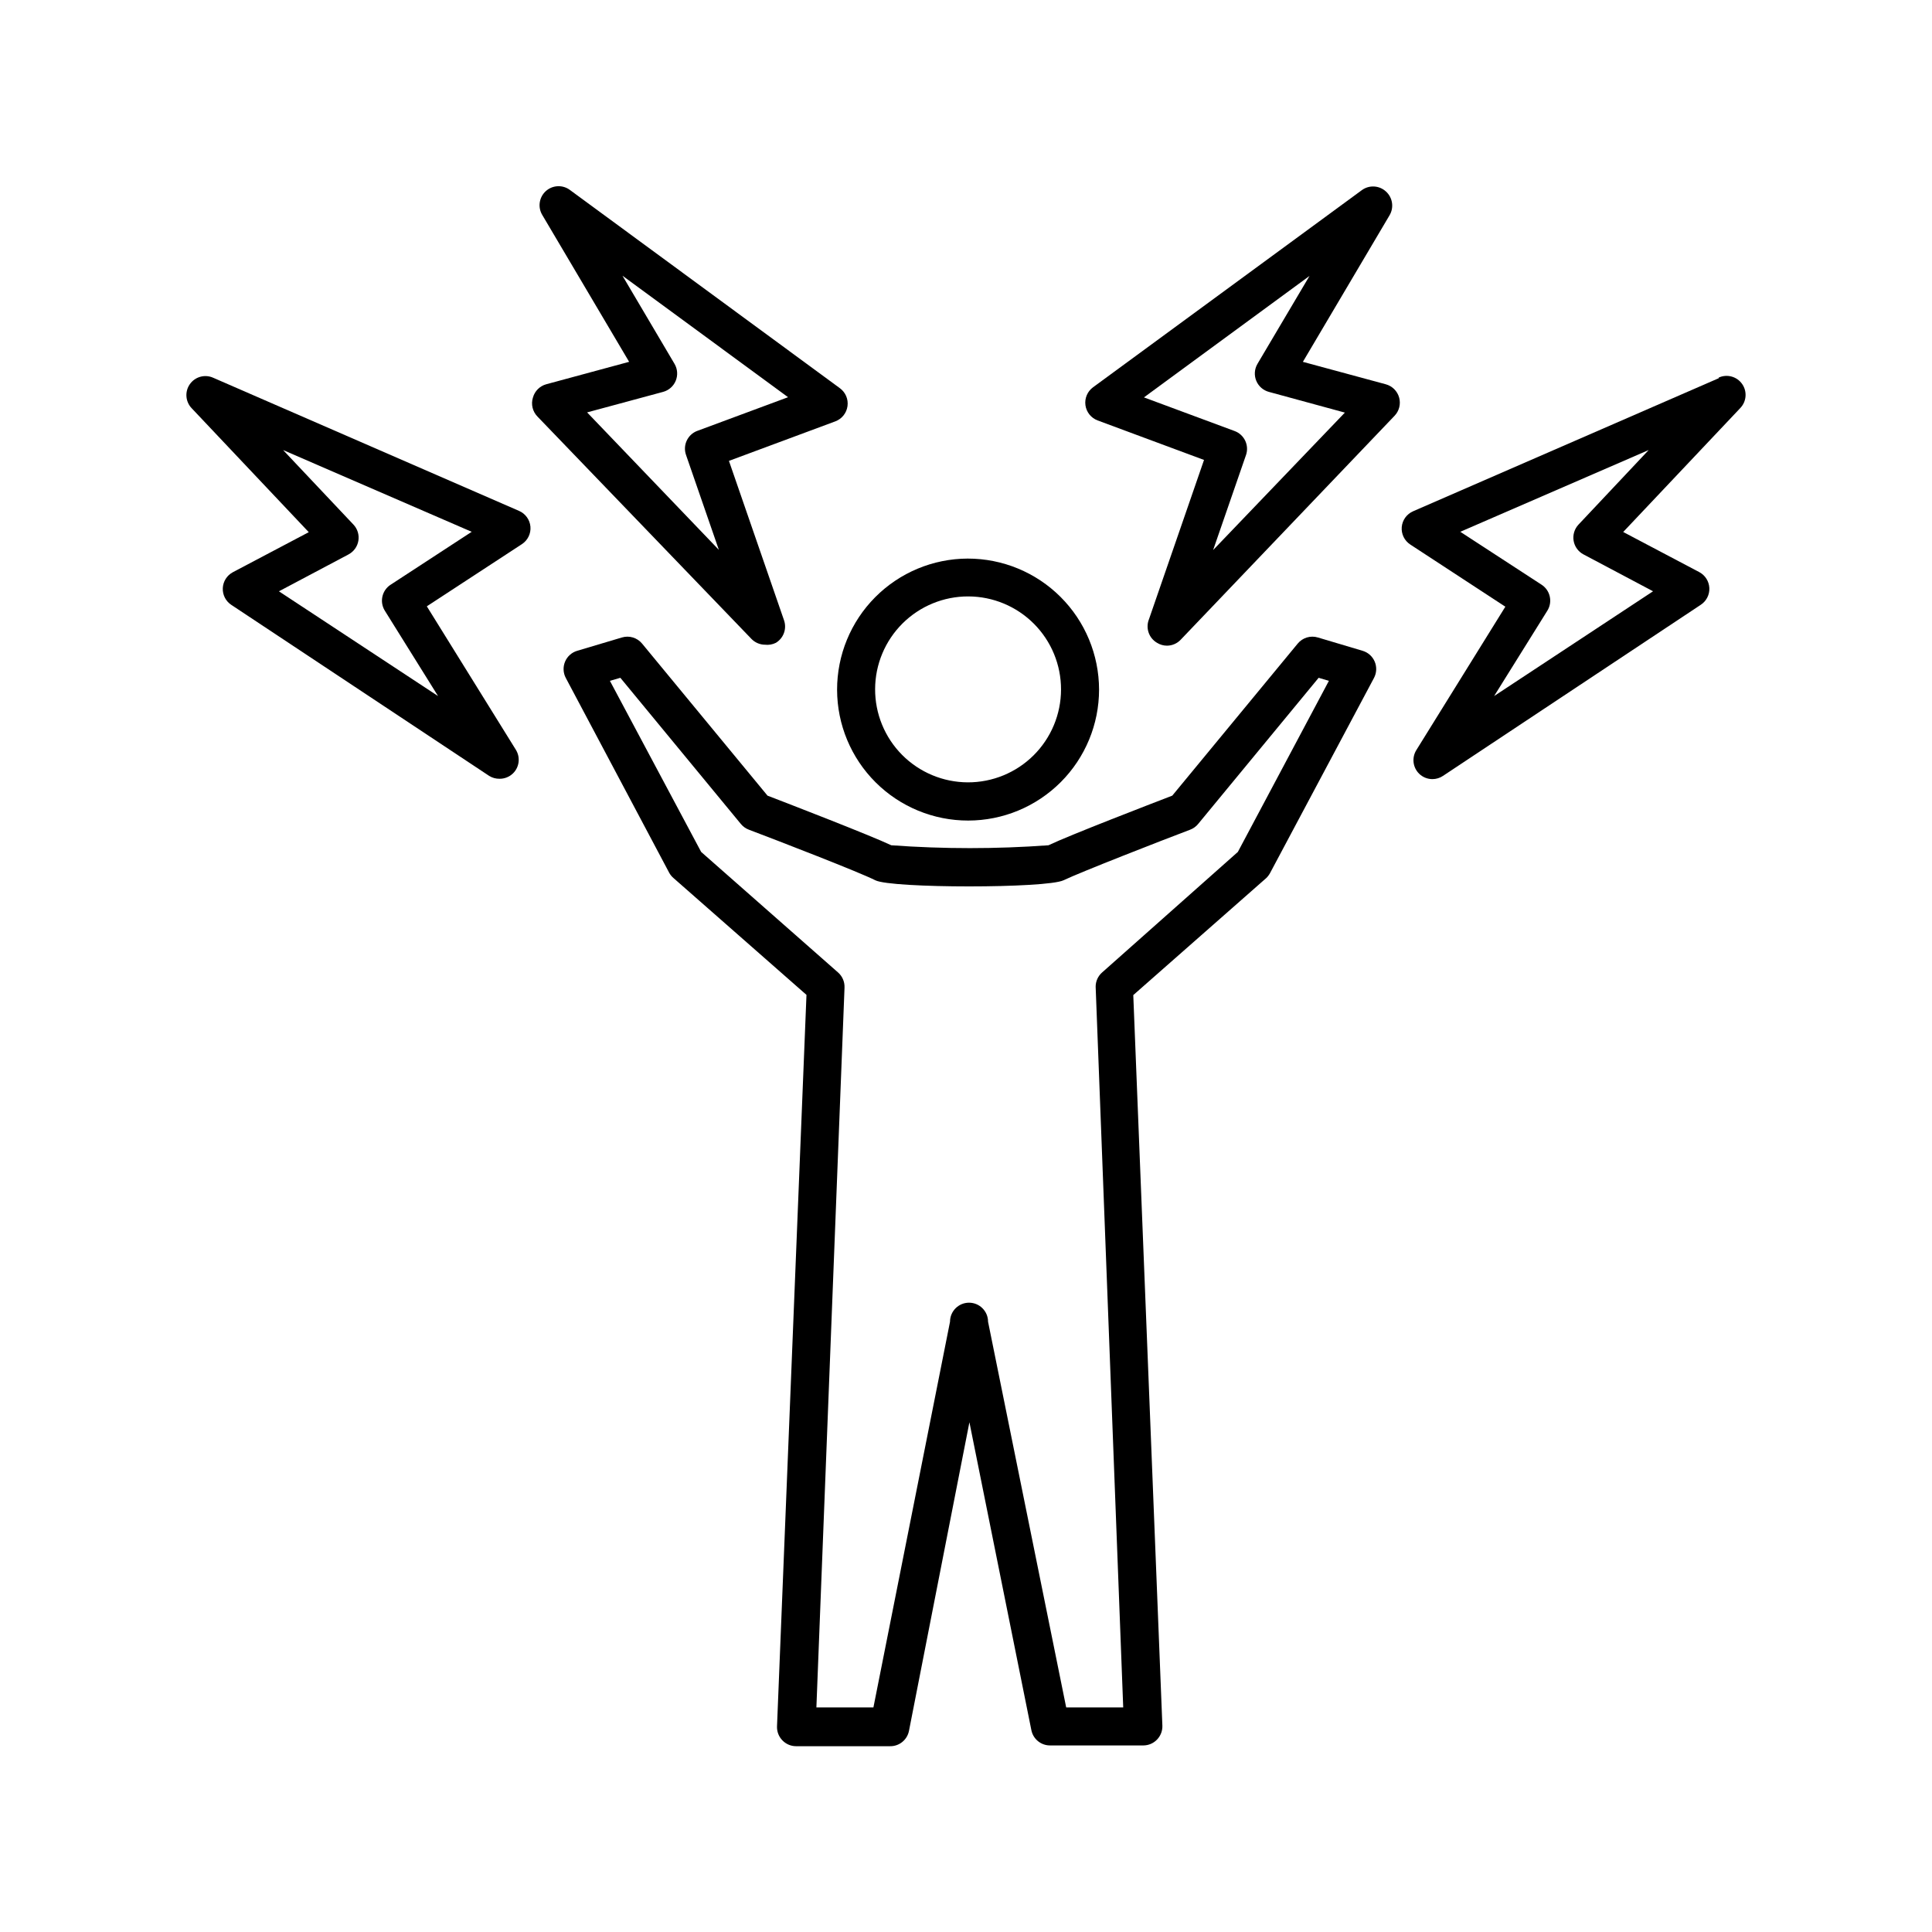 <?xml version="1.0" encoding="UTF-8"?>
<!-- Uploaded to: SVG Repo, www.svgrepo.com, Generator: SVG Repo Mixer Tools -->
<svg fill="#000000" width="800px" height="800px" version="1.1" viewBox="144 144 512 512" xmlns="http://www.w3.org/2000/svg">
 <g>
  <path d="m400.45 292.03c-9.203 0.027-18.016 3.707-24.504 10.227-6.492 6.523-10.125 15.352-10.109 24.555 0.02 9.199 3.688 18.016 10.203 24.512 6.516 6.496 15.344 10.141 24.543 10.133 9.199-0.008 18.02-3.672 24.523-10.18 6.504-6.508 10.156-15.332 10.156-24.531-0.016-9.223-3.688-18.059-10.219-24.566-6.527-6.512-15.375-10.16-24.594-10.148zm0 59.297v0.004c-6.531-0.027-12.785-2.648-17.387-7.281-4.602-4.637-7.172-10.91-7.148-17.441 0.02-6.531 2.637-12.785 7.269-17.391 4.629-4.602 10.902-7.18 17.434-7.16 6.531 0.016 12.785 2.629 17.395 7.258 4.606 4.629 7.188 10.898 7.172 17.43-0.012 6.543-2.629 12.809-7.269 17.422s-10.922 7.188-17.465 7.164z"/>
  <path d="m480.61 375.31 27.508-51.641c0.711-1.336 0.785-2.926 0.199-4.32-0.586-1.398-1.77-2.457-3.223-2.883l-11.84-3.527c-1.941-0.59-4.047 0.047-5.34 1.609l-33.25 40.305c-5.492 2.117-27.105 10.43-32.797 13.148l-0.004 0.004c-13.871 1.008-27.793 1.008-41.664 0-5.644-2.672-27.305-11.035-32.797-13.148l-33.25-40.305-0.004-0.004c-1.293-1.562-3.398-2.199-5.34-1.609l-11.84 3.527c-1.453 0.426-2.637 1.484-3.223 2.883-0.586 1.395-0.512 2.984 0.199 4.32l27.41 51.641c0.285 0.516 0.66 0.973 1.105 1.359l35.266 30.984-7.809 193.87c-0.047 1.367 0.461 2.691 1.414 3.676 0.945 0.992 2.254 1.559 3.625 1.562h24.891c2.43 0.051 4.551-1.648 5.035-4.031l16.023-81.816 16.422 81.617c0.488 2.383 2.606 4.078 5.039 4.027h24.637c1.371-0.004 2.68-0.566 3.629-1.559 0.949-0.984 1.457-2.312 1.41-3.68l-7.711-193.61 35.266-31.035h0.004c0.402-0.402 0.742-0.859 1.008-1.359zm-44.535 26.398h-0.004c-1.086 0.957-1.711 2.332-1.711 3.777l7.305 191h-15.113l-20.707-102.22c0-2.781-2.258-5.039-5.039-5.039s-5.039 2.258-5.039 5.039l-20.301 102.22h-15.113l7.457-190.79h-0.004c0.059-1.516-0.57-2.981-1.711-3.981l-36.277-31.941-24.184-45.344 2.769-0.805 31.941 38.742h0.004c0.562 0.68 1.289 1.203 2.117 1.512 7.859 2.973 29.223 11.234 33.504 13.402 4.281 2.168 45.344 2.168 49.879 0 4.535-2.168 25.695-10.43 33.555-13.402h-0.004c0.824-0.309 1.555-0.832 2.113-1.512l31.941-38.742 2.719 0.805-24.129 45.344z"/>
  <path d="m511.29 194.75c-1.773-1.633-4.453-1.781-6.398-0.352l-71.238 52.246c-1.484 1.094-2.25 2.914-2 4.742 0.254 1.824 1.484 3.371 3.211 4.023l28.215 10.48-14.609 42.27-0.004-0.004c-0.906 2.32 0.012 4.953 2.168 6.199 0.785 0.488 1.691 0.75 2.617 0.754 1.371-0.004 2.684-0.566 3.629-1.562l56.68-59.348c1.238-1.281 1.703-3.125 1.227-4.844-0.477-1.719-1.824-3.055-3.547-3.519l-21.965-5.945 22.973-38.844c1.219-2.059 0.816-4.691-0.957-6.297zm-34.059 45.695h0.004c-0.801 1.363-0.914 3.023-0.305 4.484 0.598 1.434 1.824 2.512 3.324 2.922l20.152 5.492-34.914 36.426 8.715-25.191h0.004c0.879-2.586-0.461-5.402-3.023-6.348l-24.031-8.918 43.883-32.195z"/>
  <path d="m285.23 249.36c-0.559 1.773-0.094 3.711 1.211 5.039l56.676 58.895c0.949 0.992 2.258 1.555 3.629 1.562 0.984 0.117 1.984-0.059 2.871-0.504 2.031-1.227 2.934-3.699 2.168-5.945l-14.609-42.27 28.215-10.48h-0.004c1.727-0.652 2.957-2.195 3.207-4.023 0.254-1.828-0.512-3.648-1.996-4.742l-71.492-52.496c-1.93-1.488-4.648-1.383-6.457 0.25-1.809 1.637-2.188 4.328-0.898 6.398l22.973 38.844-21.965 5.945c-1.715 0.473-3.059 1.812-3.527 3.527zm34.512-1.512c1.5-0.41 2.727-1.488 3.324-2.922 0.609-1.461 0.496-3.121-0.301-4.484l-13.805-23.375 43.883 32.195-24.031 8.918-0.004-0.004c-2.559 0.949-3.902 3.762-3.019 6.348l8.715 25.191-34.914-36.426z"/>
  <path d="m276.41 350.38c1.316 0.008 2.582-0.5 3.527-1.414 1.707-1.656 2.023-4.281 0.754-6.297l-23.578-37.988 25.191-16.473c1.551-1.012 2.422-2.789 2.266-4.637-0.16-1.84-1.32-3.445-3.019-4.18l-81.012-35.266h-0.004c-2.207-1.016-4.828-0.305-6.223 1.684-1.398 1.988-1.172 4.691 0.531 6.426l30.984 32.797-20.152 10.629v0.004c-1.551 0.84-2.551 2.43-2.633 4.191-0.082 1.766 0.762 3.441 2.231 4.422l68.367 45.344c0.828 0.516 1.793 0.777 2.769 0.758zm-58.492-49.676 18.438-9.773v-0.004c1.391-0.734 2.359-2.078 2.617-3.629 0.258-1.551-0.227-3.133-1.305-4.277l-18.641-19.75 49.977 21.664-21.461 14.008v-0.004c-2.32 1.488-3.019 4.562-1.562 6.902l14.105 22.621z"/>
  <path d="m599.51 244.22-81.012 35.266v0.004c-1.699 0.73-2.859 2.336-3.023 4.18-0.152 1.844 0.715 3.625 2.266 4.637l25.191 16.473-23.578 37.988c-1.266 2.016-0.953 4.641 0.754 6.297 0.949 0.914 2.215 1.418 3.527 1.41 0.988-0.008 1.953-0.305 2.773-0.855l68.316-45.344c1.488-0.977 2.352-2.668 2.269-4.445-0.082-1.781-1.102-3.387-2.676-4.219l-20.152-10.629 30.984-32.797v-0.004c1.707-1.73 1.93-4.434 0.531-6.426-1.395-1.988-4.012-2.699-6.223-1.684zm-37.18 38.793-0.004 0.004c-1.078 1.145-1.559 2.727-1.305 4.277 0.258 1.551 1.227 2.894 2.617 3.629l18.438 9.773-42.117 27.762 14.105-22.621c1.457-2.34 0.762-5.414-1.562-6.902l-21.512-14.004 49.926-21.664z"/>
 </g>
</svg>